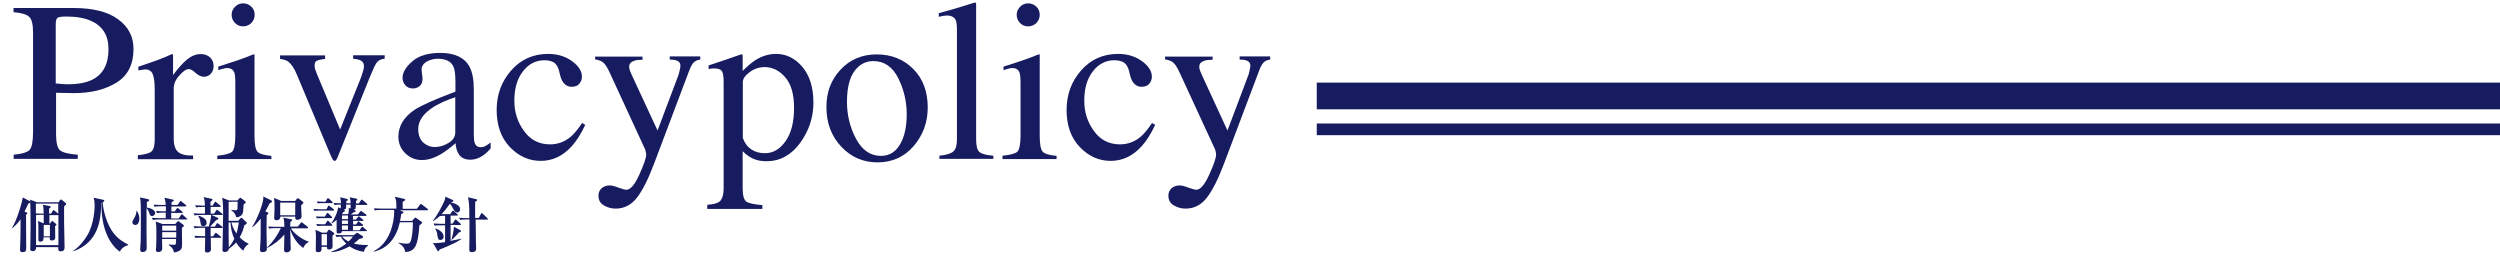 <?xml version="1.0" encoding="utf-8"?>
<!-- Generator: Adobe Illustrator 27.2.0, SVG Export Plug-In . SVG Version: 6.00 Build 0)  -->
<svg version="1.1" id="レイヤー_1" xmlns="http://www.w3.org/2000/svg" xmlns:xlink="http://www.w3.org/1999/xlink" x="0px"
	 y="0px" viewBox="0 0 1498 161.3" style="enable-background:new 0 0 1498 161.3;" xml:space="preserve">
<style type="text/css">
	.st0{fill:#171C61;}
	.st1{fill:none;stroke:#171C61;stroke-width:7;stroke-miterlimit:10;}
</style>
<g>
	<path class="st0" d="M8.2,92.7c5.2-0.5,8.4-1.5,9.7-3.1c1.3-1.6,1.9-5.2,1.9-10.8V19.6c0-4.8-0.7-7.9-2.2-9.4
		c-1.4-1.5-4.6-2.5-9.5-2.9V4.8h36c11.6,0,20.4,2.2,26.6,6.7C76.9,16,80,21.9,80,29.3c0,9.3-3.4,16-10.2,20.2
		c-6.8,4.2-15.3,6.3-25.5,6.3c-1.5,0-3.3,0-5.6-0.1c-2.3-0.1-4-0.1-5.1-0.1v24.8c0,5.1,0.8,8.4,2.4,9.7c1.6,1.3,5.1,2.2,10.6,2.6
		v2.5H8.2V92.7z M54.3,12.4c-3.9-1.7-8.8-2.5-14.7-2.5c-2.8,0-4.5,0.3-5.2,0.8c-0.6,0.6-1,1.8-1,3.7V50c2.4,0.2,4,0.4,4.8,0.4
		c0.8,0,1.5,0.1,2.2,0.1c6.3,0,11.2-0.9,14.8-2.7c6.5-3.2,9.8-9.3,9.8-18.2C65.1,21.3,61.5,15.5,54.3,12.4z"/>
	<path class="st0" d="M82.6,93c4.1-0.4,6.8-1.1,8.1-2.2c1.3-1.1,2-3.4,2-7V53.8c0-4.4-0.4-7.5-1.2-9.4c-0.8-1.9-2.3-2.8-4.5-2.8
		c-0.4,0-1,0.1-1.8,0.2c-0.7,0.1-1.5,0.3-2.3,0.4v-2.2c2.5-0.9,5.1-1.8,7.8-2.7s4.5-1.6,5.5-2c2.2-0.8,4.5-1.8,6.8-2.9
		c0.3,0,0.5,0.1,0.6,0.3c0.1,0.2,0.1,0.7,0.1,1.4V45c2.9-4,5.6-7,8.3-9.3c2.7-2.2,5.4-3.3,8.3-3.3c2.3,0,4.1,0.7,5.6,2
		c1.4,1.4,2.1,3.1,2.1,5.1c0,1.8-0.5,3.4-1.6,4.6c-1.1,1.2-2.5,1.9-4.1,1.9c-1.7,0-3.4-0.8-5.1-2.3c-1.7-1.6-3.1-2.3-4-2.3
		c-1.6,0-3.5,1.3-5.7,3.8c-2.3,2.5-3.4,5.1-3.4,7.8v30.1c0,3.8,0.9,6.5,2.7,8c1.8,1.5,4.7,2.2,8.9,2.1v2.2H82.6V93z"/>
	<path class="st0" d="M130.1,93.3c4.8-0.4,7.8-1.3,9-2.4c1.2-1.2,1.9-4.4,1.9-9.6V49.5c0-2.9-0.2-4.9-0.6-6
		c-0.7-1.8-2.1-2.7-4.2-2.7c-0.5,0-1,0-1.4,0.1c-0.5,0.1-1.8,0.4-4,1.1v-2.1l2.9-0.9c7.8-2.5,13.2-4.4,16.3-5.7
		c1.2-0.5,2-0.8,2.4-0.8c0.1,0.3,0.1,0.6,0.1,1v47.9c0,5.1,0.6,8.2,1.8,9.5c1.2,1.3,4,2.1,8.3,2.5v1.9h-32.4V93.3z M140.8,4.1
		c1.3-1.4,3-2.1,4.9-2.1c1.9,0,3.5,0.7,4.9,2c1.4,1.3,2,3,2,4.9c0,1.9-0.7,3.5-2,4.9c-1.4,1.3-3,2-4.9,2c-2,0-3.6-0.7-4.9-2
		c-1.3-1.4-2-3-2-4.9S139.4,5.5,140.8,4.1z"/>
	<path class="st0" d="M194.8,33.2v2.1c-2.3,0.3-3.9,0.6-4.9,1.1c-1,0.4-1.4,1.4-1.4,2.9c0,0.7,0.1,1.4,0.3,2c0.2,0.6,0.5,1.6,1,2.8
		l14,33.5l11.9-29.6c0.6-1.5,1.1-3,1.6-4.6c0.5-1.6,0.8-2.8,0.8-3.7c0-1.7-0.8-3-2.5-3.7c-1-0.4-2.3-0.7-4-0.8v-2.1h18.9v2.1
		c-2.2,0.2-3.7,0.9-4.7,2.2c-1,1.3-2.3,4.2-4.2,8.8l-19.3,48c-0.4,0.8-0.6,1.4-0.9,1.7c-0.2,0.3-0.5,0.5-0.9,0.5
		c-0.4,0-0.8-0.3-1.1-0.8c-0.3-0.5-0.6-1.1-1-1.9L178,45c-1.6-4-3.4-6.6-5.3-8.1c-1.1-0.8-2.7-1.3-4.9-1.6v-2.1H194.8z"/>
	<path class="st0" d="M248.4,65.8c4.1-2.7,12.3-6.3,24.5-10.9v-5.7c0-4.5-0.4-7.7-1.3-9.5c-1.5-3-4.6-4.5-9.4-4.5
		c-2.3,0-4.4,0.6-6.5,1.7c-2,1.2-3.1,2.8-3.1,4.9c0,0.5,0.1,1.4,0.3,2.7c0.2,1.3,0.3,2.1,0.3,2.4c0,2.5-0.8,4.2-2.5,5.2
		c-0.9,0.6-2,0.9-3.3,0.9c-2,0-3.5-0.7-4.6-2c-1.1-1.3-1.6-2.8-1.6-4.4c0-3.1,1.9-6.4,5.8-9.8c3.8-3.4,9.5-5.1,16.9-5.1
		c8.6,0,14.5,2.8,17.5,8.4c1.6,3.1,2.5,7.5,2.5,13.4v26.8c0,2.6,0.2,4.4,0.5,5.3c0.6,1.7,1.8,2.6,3.6,2.6c1,0,1.9-0.2,2.5-0.5
		c0.7-0.3,1.8-1.1,3.5-2.3v3.5c-1.4,1.7-3,3.2-4.6,4.3c-2.5,1.7-5,2.5-7.6,2.5c-3,0-5.2-1-6.6-2.9c-1.4-2-2.1-4.3-2.2-7
		c-3.4,2.9-6.3,5.1-8.7,6.5c-4,2.4-7.9,3.6-11.5,3.6c-3.8,0-7.1-1.3-9.9-4c-2.8-2.7-4.2-6.1-4.2-10.2
		C238.8,75.5,242,70.1,248.4,65.8z M272.9,58.2c-5.1,1.7-9.3,3.6-12.7,5.6c-6.4,4-9.6,8.5-9.6,13.5c0,4,1.3,7,4,8.9
		c1.7,1.2,3.7,1.9,5.8,1.9c2.9,0,5.7-0.8,8.4-2.5c2.7-1.6,4-3.7,4-6.3V58.2z"/>
	<path class="st0" d="M342.7,36.6c4,2.9,6,6,6,9.4c0,1.5-0.5,2.8-1.5,4.1c-1,1.3-2.6,1.9-4.7,1.9c-1.6,0-2.9-0.5-4.1-1.6
		c-1.2-1.1-2-2.6-2.6-4.7l-0.8-3.2c-0.6-2.4-1.6-4-3-5c-1.5-0.9-3.4-1.4-5.8-1.4c-5.1,0-9.4,2.2-12.8,6.6
		c-3.5,4.4-5.2,10.3-5.2,17.7c0,6.7,1.9,12.8,5.8,18.1c3.8,5.3,9,8,15.6,8c4.6,0,8.7-1.5,12.3-4.5c2-1.7,4.4-4.5,6.9-8.3l1.9,1.1
		c-2.5,5.3-5.2,9.6-8,12.7c-5.4,6-11.6,8.9-18.7,8.9c-6.9,0-13.1-2.7-18.4-8.2c-5.3-5.5-8-12.9-8-22.3c0-9.2,2.9-17.1,8.7-23.7
		c5.8-6.6,13.2-9.9,22.1-9.9C333.9,32.3,338.7,33.7,342.7,36.6z"/>
	<path class="st0" d="M356.9,33.9H385v1.9c-2.2,0-3.9,0.2-4.9,0.6c-2,0.6-3.1,1.8-3.1,3.5c0,0.6,0.1,1.3,0.3,1.9
		c0.2,0.7,0.6,1.6,1.2,3L394,78.2l12.7-33.7c0.1-0.4,0.3-1.2,0.6-2.5c0.3-1.3,0.4-2.1,0.4-2.6c0-1.2-0.4-2-1.2-2.6
		c-0.8-0.5-1.8-0.9-3.1-1l-2.1-0.1v-1.9h18.3v1.9c-1.8,0.2-3.2,0.9-4.1,1.9c-0.9,1.1-1.7,2.5-2.4,4.4l-21,55.6
		c-3.6,9.6-7.1,16.6-10.5,20.9c-3.3,4.3-7.6,6.5-12.7,6.5c-2.5,0-4.8-0.6-7-1.9c-2.2-1.2-3.3-3.2-3.3-5.9c0-1.8,0.6-3.2,1.9-4.4
		c1.3-1.1,2.9-1.7,4.9-1.7c1.1,0,2.8,0.4,5.1,1.3c2.3,0.8,3.9,1.3,4.8,1.3c2.5,0,5-3,7.8-9.1c2.7-6,4.1-10,4.1-12
		c0-0.4-0.1-0.9-0.2-1.5c-0.1-0.6-0.3-1.1-0.4-1.5l-21-45.5c-1.5-3.3-2.8-5.5-4-6.5c-1.1-1-2.8-1.7-5-2V33.9z"/>
	<path class="st0" d="M424,122.7c4.2-0.3,6.8-1.2,7.9-2.7c1.1-1.5,1.7-3.9,1.7-7.1v-64c0-3.4-0.4-5.5-1.2-6.5
		c-0.8-1-2.4-1.4-4.6-1.4c-0.5,0-0.9,0-1.4,0.1c-0.4,0-1,0.1-1.8,0.3v-2.2l6.3-2.1c0.2,0,4.7-1.6,13.4-4.6c0.2,0,0.4,0.1,0.5,0.3
		c0.1,0.2,0.2,0.4,0.2,0.7v9c2.9-2.9,5.5-5.1,7.7-6.5c4-2.5,8.1-3.7,12.3-3.7c6.1,0,11.4,2.6,15.8,7.8c4.4,5.2,6.6,12.4,6.6,21.4
		c0,8.9-2.7,16.9-8,24.2c-5.3,7.2-12,10.9-20,10.9c-2.5,0-4.6-0.3-6.5-0.9c-2.8-0.9-5.5-2.6-7.9-5.1v21.9c0,4.5,0.7,7.2,2.2,8.3
		c1.5,1,4.7,1.7,9.6,2.1v2.3h-33V122.7z M450.3,89.6c2.3,1.5,5,2.2,8.1,2.2c4.8,0,8.9-2.4,12.3-7.2c3.4-4.8,5.1-11.4,5.1-20
		c0-8.2-1.8-14.3-5.3-18.3c-3.5-4-7.6-6.1-12.3-6.1c-3.3,0-6.3,1-9,3c-2.7,2-4.1,4-4.1,6v33.5C446.3,85.9,448,88.1,450.3,89.6z"/>
	<path class="st0" d="M503.6,41.8c5.6-6.1,12.9-9.2,21.7-9.2c8.8,0,16.1,2.9,21.9,8.7c5.8,5.8,8.7,13.5,8.7,23.1
		c0,8.9-2.8,16.5-8.4,23.1c-5.6,6.5-12.9,9.8-21.7,9.8c-8.5,0-15.8-3.1-21.7-9.4c-5.9-6.3-8.9-14.1-8.9-23.6
		C495.1,55.4,497.9,47.9,503.6,41.8z M514.2,40.1c-4.5,4-6.7,11-6.7,20.9c0,7.9,1.8,15.3,5.4,22.1c3.6,6.8,8.6,10.3,14.9,10.3
		c5,0,8.8-2.3,11.5-6.9c2.7-4.6,4-10.6,4-18c0-7.7-1.7-14.9-5.1-21.7c-3.4-6.8-8.4-10.2-14.9-10.2C519.8,36.6,516.8,37.8,514.2,40.1
		z"/>
	<path class="st0" d="M562.8,93.3c4.1-0.4,6.9-1.2,8.4-2.5c1.5-1.3,2.2-3.7,2.2-7.4V18.2c0-2.9-0.2-5-0.7-6.1
		c-0.9-1.9-2.7-2.8-5.4-2.8c-0.6,0-1.3,0.1-2,0.2s-1.7,0.3-2.8,0.6V7.9c6-1.6,13.2-3.7,21.7-6.4c0.3,0,0.5,0.1,0.6,0.4
		c0.1,0.3,0.1,0.8,0.1,1.7v80c0,3.9,0.7,6.4,2,7.5c1.3,1.1,4.1,1.9,8.3,2.2v1.9h-32.3V93.3z"/>
	<path class="st0" d="M600.6,93.3c4.8-0.4,7.8-1.3,9-2.4c1.2-1.2,1.9-4.4,1.9-9.6V49.5c0-2.9-0.2-4.9-0.6-6
		c-0.7-1.8-2.1-2.7-4.2-2.7c-0.5,0-1,0-1.4,0.1c-0.5,0.1-1.8,0.4-4,1.1v-2.1l2.9-0.9c7.8-2.5,13.2-4.4,16.3-5.7
		c1.2-0.5,2-0.8,2.4-0.8c0.1,0.3,0.1,0.6,0.1,1v47.9c0,5.1,0.6,8.2,1.8,9.5c1.2,1.3,4,2.1,8.3,2.5v1.9h-32.4V93.3z M611.2,4.1
		c1.3-1.4,3-2.1,4.9-2.1c1.9,0,3.5,0.7,4.9,2c1.4,1.3,2,3,2,4.9c0,1.9-0.7,3.5-2,4.9c-1.4,1.3-3,2-4.9,2c-2,0-3.6-0.7-4.9-2
		c-1.3-1.4-2-3-2-4.9S609.9,5.5,611.2,4.1z"/>
	<path class="st0" d="M684.2,36.6c4,2.9,6,6,6,9.4c0,1.5-0.5,2.8-1.5,4.1c-1,1.3-2.6,1.9-4.7,1.9c-1.6,0-2.9-0.5-4.1-1.6
		c-1.2-1.1-2-2.6-2.6-4.7l-0.8-3.2c-0.6-2.4-1.6-4-3-5c-1.5-0.9-3.4-1.4-5.8-1.4c-5.1,0-9.4,2.2-12.8,6.6
		c-3.5,4.4-5.2,10.3-5.2,17.7c0,6.7,1.9,12.8,5.8,18.1c3.8,5.3,9,8,15.6,8c4.6,0,8.7-1.5,12.3-4.5c2-1.7,4.4-4.5,6.9-8.3l1.9,1.1
		c-2.5,5.3-5.2,9.6-8,12.7c-5.4,6-11.6,8.9-18.7,8.9c-6.9,0-13.1-2.7-18.4-8.2c-5.3-5.5-8-12.9-8-22.3c0-9.2,2.9-17.1,8.7-23.7
		c5.8-6.6,13.2-9.9,22.1-9.9C675.4,32.3,680.2,33.7,684.2,36.6z"/>
	<path class="st0" d="M698.4,33.9h28.2v1.9c-2.2,0-3.9,0.2-4.9,0.6c-2,0.6-3.1,1.8-3.1,3.5c0,0.6,0.1,1.3,0.3,1.9
		c0.2,0.7,0.6,1.6,1.2,3l15.4,33.4l12.7-33.7c0.1-0.4,0.3-1.2,0.6-2.5c0.3-1.3,0.4-2.1,0.4-2.6c0-1.2-0.4-2-1.2-2.6
		c-0.8-0.5-1.8-0.9-3.1-1l-2.1-0.1v-1.9h18.3v1.9c-1.8,0.2-3.2,0.9-4.1,1.9c-0.9,1.1-1.7,2.5-2.4,4.4l-21,55.6
		c-3.6,9.6-7.1,16.6-10.5,20.9c-3.3,4.3-7.6,6.5-12.7,6.5c-2.5,0-4.8-0.6-7-1.9c-2.2-1.2-3.3-3.2-3.3-5.9c0-1.8,0.6-3.2,1.9-4.4
		c1.3-1.1,2.9-1.7,4.9-1.7c1.1,0,2.8,0.4,5.1,1.3c2.3,0.8,3.9,1.3,4.8,1.3c2.5,0,5-3,7.8-9.1c2.7-6,4.1-10,4.1-12
		c0-0.4-0.1-0.9-0.2-1.5c-0.1-0.6-0.3-1.1-0.4-1.5l-21-45.5c-1.5-3.3-2.8-5.5-4-6.5c-1.1-1-2.8-1.7-5-2V33.9z"/>
</g>
<g>
	<path class="st0" d="M38.4,123.7c0,0.9,0,1.7,0,8.8c0,2.5,0.3,15.3,0.3,15.9c0,0.6-0.1,1.2-0.7,1.7c-0.5,0.4-1.1,0.5-1.6,0.5
		c-1.6,0-1.5-1-1.5-2.5H21.6c0,0.7,0.1,2.4-2.1,2.4c-0.4,0-1.4-0.1-1.4-1.4c0-0.4,0.1-2.5,0.1-2.9c0-3.2,0.1-6.3,0.1-9.5
		c0-2.1,0-13.6-0.2-15.3c-0.1,0.1-1,0.5-1.1,0.6c-0.9,1.9-1.6,3.4-2.3,4.8l1.3,0.5c0.1,0.1,0.4,0.3,0.4,0.4c0,0.3-0.1,0.4-0.8,1
		c0,3.2,0.1,17.3,0.1,20.2c0,1.9-1,2.2-2.1,2.2c-1.3,0-1.6-0.5-1.6-1.6c0-1.6,0.2-4.1,0.2-5.7c0.1-3,0.1-3.2,0.1-12.4
		c-1.7,2.6-3.7,4.3-5,5.4l-0.2-0.1c3.1-4.7,6.4-16.3,6.5-18.4l4.4,2.3c0.1,0,0.1,0.1,0.2,0.1c-0.1-0.4-0.1-0.7-0.2-1.1l4.1,1.6h13
		l0.9-1.3c0.1-0.1,0.3-0.4,0.5-0.4c0.2,0,0.5,0.2,0.6,0.3l2.2,1.8c0.2,0.2,0.4,0.4,0.4,0.6C39.5,122.6,39.4,122.7,38.4,123.7z
		 M35,122H21.5v5.9c1.4,0.1,3.9,0.1,4.7,0.1c-0.1-3.7-0.3-4.3-0.5-5.3l4.2,0.8c0.3,0.1,0.5,0.4,0.5,0.5c0,0.3-0.3,0.5-1,1
		c0,0.3,0,2.4,0,3h1.2l1-1.6c0.1-0.3,0.3-0.5,0.5-0.5c0.2,0,0.5,0.2,0.7,0.4l2,1.7c0,0,0.1,0.1,0.1,0.1V122z M35,128.9
		c-0.1,0-0.2,0-0.3,0h-5.1v5H30l0.8-1.1c0.1-0.2,0.3-0.4,0.5-0.4c0.1,0,0.3,0.1,0.5,0.3l1.7,1.4c0.1,0.1,0.3,0.3,0.3,0.5
		c0,0.3-0.1,0.5-0.8,0.9c0,1,0.1,5.8,0.1,6.8c0,1.8-1.7,1.8-2.1,1.8c-1.1,0-1.3-0.6-1.2-1.9h-3.7c0,1,0,2.6-1.9,2.6
		c-1.2,0-1.2-0.9-1.2-1.4c0-0.8,0-4.7,0-5.6c0-2.5,0-4.1-0.3-5.4l3.1,1.3h0.4c0-0.8,0-4.5,0-5h-1c-2.4,0-3.1,0.1-3.6,0.2v18H35
		V128.9z M29.9,134.8h-3.7v6.8h3.7V134.8z"/>
	<path class="st0" d="M71.8,150.8c-6.2-4.4-11.3-14.1-11-29.3l-0.2,0.1c0,10.4-1.7,23.5-16.4,28.9l-0.2-0.3c4.1-2.7,7.1-7.2,8.2-9
		c4.3-7,4.5-16.7,4.5-17.9c0-3-0.4-4.1-0.6-4.8l5.7,1.2c0.3,0.1,0.7,0.2,0.7,0.5c0,0.6-0.8,0.9-1,1c0.5,6.4,3,14,6.7,18.7
		c2.9,3.6,6.1,5.4,8.6,6.6v0.3C74.6,147.7,73.2,148.2,71.8,150.8z"/>
	<path class="st0" d="M81.1,134.8c-0.5,0-1.8-0.3-1.8-1.7c0-0.4,0.1-0.6,0.9-2c1.2-2.1,1.5-3.2,1.6-4.8H82c0.4,0.6,1.5,2.3,1.5,4.8
		C83.5,132.6,82.9,134.8,81.1,134.8z M91.1,129.5c-1.1,0-1.4-1.2-1.7-1.9c-0.1-0.4-0.5-1.7-1.6-2.9c0,2.5,0,11.1,0,13.6
		c0,2.8,0.1,7.2,0.1,10c0,0.9,0,2.7-2.5,2.7c-0.9,0-1.4-0.3-1.4-1.5c0-1.4,0.2-3.7,0.3-5.1c0.1-2.9,0.1-11.4,0.1-14.7
		c0-8.8-0.2-9.7-0.5-11.4l4.6,1c0.6,0.1,0.9,0.3,0.9,0.6c0,0.5-0.8,0.9-1.4,1.2c0,0.4,0,2.2,0,3.3c0.6,0,5,0.8,5,3.4
		C92.8,129,91.6,129.5,91.1,129.5z M111.9,131.5H95.5c-2.2,0-3,0.1-3.9,0.3l-0.6-1.3c2.2,0.2,4.7,0.2,5.1,0.2h3.2c0-0.6,0-1.5,0-3.3
		H98c-2.2,0-3,0.1-3.9,0.3l-0.6-1.3c2.2,0.2,3.1,0.2,3.5,0.2h2.4v-3h-2.9c-2.2,0-3,0.1-3.9,0.3l-0.6-1.3c2.2,0.2,4.8,0.2,5.1,0.2
		h2.2c-0.1-2.1-0.5-3.3-0.8-4.3l5.1,1.1c0.4,0.1,0.5,0.2,0.5,0.5c0,0.4-0.1,0.4-1.3,1v1.7h3.6l1.3-1.9c0.2-0.3,0.4-0.5,0.5-0.5
		c0.2,0,0.3,0.1,0.6,0.4l2.4,1.9c0.2,0.1,0.4,0.4,0.4,0.6c0,0.3-0.3,0.4-0.5,0.4h-8.4v3h2l1.2-1.7c0.2-0.3,0.4-0.4,0.5-0.4
		c0.2,0,0.3,0.1,0.6,0.4l2.1,1.7c0.3,0.2,0.4,0.4,0.4,0.5c0,0.3-0.3,0.4-0.6,0.4h-6.3v3.3h4.5l1.3-2c0.2-0.3,0.4-0.5,0.6-0.5
		c0.2,0,0.4,0.1,0.6,0.4l2.2,2c0.3,0.2,0.4,0.4,0.4,0.5C112.4,131.4,112.2,131.5,111.9,131.5z M109,136.5c0,1.6,0.1,8.6,0.1,10
		c0,1.9,0,4.1-4.9,4.8c-0.2-1.2-0.4-2.6-3.1-4.5v-0.3c0.5,0,2.7,0.2,3.1,0.2c1.2,0,1.3-0.2,1.3-3.5h-8.4c0,0.9,0.1,5.1,0.1,5.9
		c0,1.1-0.9,1.9-2.3,1.9c-1,0-1.5-0.3-1.5-1.2c0-0.1,0-0.5,0.1-1.1c0.2-2,0.2-7.8,0.2-10c0-2.9-0.1-4.3-0.4-6l4,1.5h7.7l1.2-1.3
		c0.3-0.4,0.4-0.4,0.6-0.4c0.1,0,0.3,0.1,0.7,0.4l2.2,1.7c0.4,0.3,0.5,0.4,0.5,0.6C110.2,135.7,109.5,136.1,109,136.5z M105.6,135.2
		h-8.4v3h8.4V135.2z M105.6,139.1h-8.4v3.3h8.4V139.1z"/>
	<path class="st0" d="M132.9,128.8h-6.1l3.6,1.7c0.2,0.1,0.5,0.3,0.5,0.5c0,0.3-0.2,0.5-1.4,0.9c-1.5,1.7-1.7,1.9-3.6,3.9h2.9
		l0.9-1.6c0.2-0.4,0.4-0.5,0.5-0.5c0.2,0,0.4,0.1,0.6,0.3l2.2,1.7c0.2,0.2,0.4,0.3,0.4,0.5c0,0.3-0.3,0.4-0.5,0.4h-6.7v5h1.4
		l1.2-1.6c0.2-0.3,0.4-0.5,0.6-0.5c0.1,0,0.4,0.2,0.6,0.4l2.1,1.7c0.2,0.1,0.4,0.3,0.4,0.5c0,0.3-0.3,0.4-0.5,0.4h-5.7
		c0,1,0.1,5.8,0.1,6.8c0,2-1.9,2-2.4,2c-1.2,0-1.2-0.8-1.2-1.3c0-0.2,0-1.1,0-1.3c0.1-2,0.1-4.5,0.1-5.3v-1h-1.9
		c-2.2,0-3,0.1-3.9,0.2l-0.6-1.3c2.2,0.2,4.7,0.2,5.1,0.2h1.3v-5h-2.4c-2.2,0-3,0.1-3.9,0.3l-0.6-1.3c2.2,0.2,4.7,0.2,5.1,0.2h4
		c0.6-2,1.4-5,1.4-6.9h-6c-2.2,0-3,0.1-3.9,0.3l-0.6-1.3c2.2,0.2,4.8,0.2,5.1,0.2h1.7c0-0.6,0-3.4,0-4h-1.4c-2.2,0-3,0.1-3.9,0.3
		l-0.6-1.3c2.2,0.2,4.8,0.2,5.1,0.2h0.8c-0.1-2.2-0.2-3.6-0.8-5.1l4.7,1c0.4,0.1,0.6,0.2,0.6,0.5c0,0.4-0.2,0.6-1.2,1.3v2.3h1.3
		l1.1-1.8c0.2-0.3,0.4-0.5,0.6-0.5c0.2,0,0.4,0.1,0.6,0.4l2.2,1.8c0.2,0.1,0.4,0.3,0.4,0.5c0,0.3-0.3,0.4-0.5,0.4h-5.6v4h2.1
		l1.2-1.8c0.2-0.3,0.4-0.5,0.6-0.5c0.2,0,0.4,0.1,0.6,0.4l2.4,1.9c0.2,0.2,0.4,0.3,0.4,0.5C133.4,128.8,133.1,128.8,132.9,128.8z
		 M121.9,135.5c-1.4,0-1.6-0.9-1.8-2.4c-0.2-1.4-0.5-2.3-1.3-3.6l0.1-0.3c2.1,0.6,4.9,1.9,4.9,4.1
		C123.9,134.7,123,135.5,121.9,135.5z M145.8,150.2c-0.9-0.7-2.6-2-4.3-4.9c-0.8,0.9-2.1,2.2-4.4,3.8c-0.1,1.9-2.4,1.9-2.4,1.9
		c-1,0-1.4-0.4-1.4-1.2c0-0.8,0.4-18.9,0.4-22.5c0-3,0-5.9-0.6-8.8l4.1,1.6h5l1.2-1.2c0.3-0.3,0.4-0.4,0.6-0.4s0.4,0.1,0.6,0.3
		l2.3,1.8c0.2,0.2,0.4,0.4,0.4,0.6s-0.2,0.5-1.3,1.3c-0.3,4.8-0.3,4.9-0.9,5.9c-1,1.6-2.7,1.7-3.6,1.8c-0.1-0.6-0.4-2.6-2.9-4.1
		l0.1-0.3c1.3,0.2,2.2,0.2,2.3,0.2c1.3,0,1.3-0.5,1.3-1.4c0-0.6,0.1-3.2,0.1-3.7H137c0,1.8,0,9.8,0,11.4h5.8l1.3-1.5
		c0.2-0.2,0.3-0.3,0.5-0.3c0.2,0,0.4,0.1,0.6,0.3l2.3,2.2c0.3,0.2,0.4,0.5,0.4,0.6c0,0.5-0.8,1-1.5,1.4c-0.5,2.1-1.2,4.5-2.8,7.2
		c1.3,1.3,3.2,2.9,5.3,3.8v0.3C148.2,146.8,146.8,147.5,145.8,150.2z M138.1,133.3H137v7.5c0,2.4,0.1,6.2,0.1,7.4
		c1.9-2.4,2.8-4.1,3.3-5.1C139,140.1,138.3,136.7,138.1,133.3z M138.7,133.3c0.2,1,0.8,3.5,3,6.6c0.7-2.1,1-4.4,1.4-6.6H138.7z"/>
	<path class="st0" d="M162.6,121.3c-0.2,0.1-0.8,0.4-1,0.5c-1.1,2.2-1.8,3.5-2.6,4.9l1.3,0.5c0.3,0.1,0.5,0.3,0.5,0.6
		c0,0.3-0.2,0.6-1,1.2c0,1.5-0.1,8.3-0.1,9.6c0,0.8,0.2,8.7,0.2,10.3c0,0.9,0,1.2-0.6,1.6c-0.8,0.6-1.5,0.6-1.8,0.6
		c-1.7,0-1.7-1-1.7-1.4c0-1.5,0.2-3.9,0.3-5.3c0.1-2.4,0.1-3.5,0.1-13.4c-2.1,2.8-4,4.4-4.9,5.1l-0.2-0.2c2.9-4.2,6.7-14.1,6.7-17.3
		c0-0.2,0-0.5-0.1-0.9l4.9,2.4c0.2,0.1,0.4,0.3,0.4,0.6S162.8,121.2,162.6,121.3z M181.7,148.6c-4.3-3-6.7-7.7-7.8-11.2
		c0,1.8,0.3,9.9,0.3,11.6c0,2.1-2,2.2-2.6,2.2c-1.1,0-1.4-0.6-1.4-1.6c0-1.2,0.2-7.6,0.2-9.1c-2.8,3.4-6.4,6.1-10.3,8.1l-0.1-0.3
		c3.5-3.3,6.2-7.2,8.3-11.6h-3.1c-2.2,0-3,0.1-3.9,0.3l-0.6-1.3c2.2,0.2,4.7,0.2,5.1,0.2h4.6c0-1.8-0.1-4-0.6-5.5l4.7,1
		c0.4,0.1,0.6,0.2,0.6,0.4s-0.1,0.4-0.3,0.5c-0.1,0.1-0.7,0.6-0.8,0.7c0,0.6-0.1,1.1-0.1,2.8h4.5l1.8-2.2c0.2-0.3,0.4-0.4,0.6-0.4
		s0.4,0.1,0.6,0.4l2.8,2.2c0.2,0.1,0.4,0.4,0.4,0.6s-0.3,0.4-0.5,0.4h-9.8c1.7,3,6.6,6.7,10.7,8v0.2
		C183,146.1,182.5,146.9,181.7,148.6z M181.5,122c-0.6,0.5-0.7,0.6-1,0.9c0,0.5-0.1,1.1,0,1.9c0,0.8,0.2,4.6,0.2,4.9
		c0,1.4-1.4,2-2.6,2c-1.2,0-1.2-0.8-1.2-1.9H168c0,2.1-2,2.2-2.3,2.2c-1.3,0-1.4-0.8-1.4-1.4c0-0.9,0.2-4.8,0.2-5.6
		c0-1.8,0-4.8-0.3-6.4l4.3,1.8h8.4l0.9-1.2c0.2-0.3,0.4-0.4,0.6-0.4s0.5,0.1,0.7,0.3l2.3,1.7c0.2,0.1,0.4,0.4,0.4,0.6
		C181.7,121.7,181.6,121.8,181.5,122z M176.9,121.4h-9v7.6h9V121.4z"/>
	<path class="st0" d="M199.7,126.2h-8.5c-1.5,0-2.2,0.1-2.8,0.2l-0.6-1.2c1.8,0.1,3.6,0.2,4.1,0.2h3.7l0.9-1.7
		c0.1-0.3,0.3-0.5,0.5-0.5c0.2,0,0.4,0.2,0.7,0.4l2.1,1.7c0.3,0.2,0.4,0.4,0.4,0.6C200.2,126.2,199.9,126.2,199.7,126.2z
		 M199.2,141.2c0,1,0.1,5,0.1,6.1c0,0.7,0,2.2-2.2,2.2c-1.2,0-1.2-0.9-1.2-1.2v-0.4h-3.2c0,2.2,0,3.2-2.1,3.2c-1,0-1.4-0.3-1.4-1.3
		c0-1.1,0.1-6,0.1-7.1c0-2.7,0-3-0.3-5l3.9,1.7h2.8l1-1.4c0.2-0.3,0.4-0.4,0.6-0.4c0.2,0,0.4,0.1,0.6,0.4l1.9,1.3
		c0.3,0.2,0.4,0.4,0.4,0.6C200.3,140.5,199.6,140.9,199.2,141.2z M198.5,130.7h-5.8c-1.7,0-2.3,0.1-2.8,0.2l-0.6-1.2
		c1.9,0.1,3.8,0.1,3.9,0.1h1.5l1-1.7c0.1-0.2,0.3-0.5,0.5-0.5c0.3,0,0.5,0.2,0.7,0.4l1.7,1.7c0.3,0.2,0.4,0.4,0.4,0.6
		C199,130.7,198.7,130.7,198.5,130.7z M198.6,135.3h-5.7c-1.5,0-2.2,0.1-2.8,0.1l-0.6-1.2c1.1,0.1,2.7,0.2,3.9,0.2h1.4l1.1-1.7
		c0.2-0.3,0.4-0.5,0.5-0.5c0.2,0,0.4,0.2,0.6,0.4l1.7,1.7c0.2,0.2,0.4,0.4,0.4,0.6C199.1,135.3,198.8,135.3,198.6,135.3z
		 M198.8,121.7h-5.6c-1.7,0-2.3,0.1-2.8,0.2l-0.6-1.2c1.9,0.1,3.7,0.2,3.9,0.2h1.3l1-1.7c0.1-0.2,0.3-0.5,0.5-0.5s0.5,0.3,0.7,0.4
		l1.8,1.7c0.1,0.1,0.4,0.4,0.4,0.6C199.4,121.7,199.1,121.7,198.8,121.7z M195.9,140.3h-3.2v6.7h3.2V140.3z M218,150.9
		c-3.3-0.5-5.9-1.5-8.6-3.3c-2.1,1.2-6.3,3.3-10.9,3.5l0-0.3c4.5-1.6,7.1-3.4,9-4.8c-1.8-1.7-2.8-3.3-3.2-4.2
		c-1.3,0-1.9,0.1-2.7,0.2l-0.6-1.3c2.2,0.2,4.7,0.2,5.1,0.2h5.9l1.4-1.1c0.3-0.2,0.4-0.3,0.6-0.3c0.3,0,0.5,0.2,0.8,0.4l2.4,1.5
		c0.1,0.1,0.4,0.4,0.4,0.6c0,0.6-0.2,0.7-2.4,1.2c-1,1-1.9,1.8-3.2,2.7c2,0.5,4.5,1,8.5,0.9l0.1,0.3
		C219.3,148,218.6,148.8,218,150.9z M219.7,138.5h-14.8c0,1-0.9,1.4-1.8,1.4c-1.3,0-1.3-0.4-1.4-0.8c0-0.3,0-2.7,0-7.4
		c-1.4,1.3-2.1,1.7-2.9,2.2l-0.2-0.2c1.3-1.8,3.7-6.2,4-9.5l1.6,0.7c0-0.3,0-1.3,0-2.3c-2.4,0-3.1,0.1-3.7,0.3l-0.6-1.3
		c1.7,0.1,2.6,0.2,4.4,0.2c0-1.4-0.1-2-0.5-3.6l3.8,0.9c0.6,0.1,0.8,0.3,0.8,0.6c0,0.3-0.1,0.4-0.9,0.9c0,0.6,0,0.8,0,1.2h2.6
		c0-1.4-0.1-1.8-0.5-3.6l3.8,0.8c0.4,0.1,0.7,0.2,0.7,0.6c0,0.3-0.1,0.4-0.8,0.8v1.5h1.7l1.3-1.9c0.1-0.2,0.4-0.4,0.5-0.4
		c0.2,0,0.4,0.2,0.6,0.4l2.3,1.9c0.2,0.1,0.4,0.3,0.4,0.5c0,0.3-0.3,0.4-0.5,0.4h-6.4c0,2.3,0,2.6-1.4,2.9l0.8,0.3
		c0.5,0.1,0.5,0.4,0.5,0.5c0,0.5-0.6,0.6-1.2,0.7c-0.5,0.4-0.6,0.6-1.8,1.3h4.3l1.3-1.6c0.3-0.3,0.4-0.5,0.6-0.5s0.4,0.1,0.7,0.4
		l2.3,1.7c0.2,0.1,0.3,0.3,0.3,0.5c0,0.4-0.3,0.4-0.5,0.4h-7.6v2.2h1.8l1.1-1.5c0.2-0.3,0.4-0.5,0.6-0.5c0.2,0,0.4,0.2,0.6,0.4
		l1.8,1.5c0.2,0.1,0.4,0.3,0.4,0.5c0,0.3-0.3,0.4-0.5,0.4h-5.7v2.1h1.8l0.9-1.4c0.1-0.2,0.4-0.5,0.5-0.5c0.2,0,0.4,0.2,0.6,0.4
		l1.8,1.4c0.2,0.1,0.4,0.3,0.4,0.6c0,0.3-0.3,0.4-0.5,0.4h-5.6v2.6h3.9l1.2-1.7c0.1-0.2,0.3-0.4,0.5-0.4c0.2,0,0.5,0.2,0.6,0.3
		l1.9,1.7c0.3,0.3,0.4,0.4,0.4,0.6C220.3,138.5,219.9,138.5,219.7,138.5z M207.4,122.6c0.1,2.3,0.1,2.7-1.5,3.1
		c0.6,0.3,0.8,0.3,0.8,0.6c0,0.4-0.4,0.5-1,0.8c-0.3,0.4-0.5,0.7-0.8,1.2h3.8c0.1-0.5,0.4-2.1,0.3-3.7l1.1,0.3c0-0.3,0-2,0-2.3
		H207.4z M208.5,129.1h-3.6v2.2h3.6V129.1z M208.5,132.1h-3.6v2.1h3.6V132.1z M208.5,135.1h-3.6v2.6h3.6V135.1z M205,141.7
		c0.4,0.5,1.5,1.8,3.8,3c1.4-1.3,2.1-2.1,2.7-3H205z"/>
	<path class="st0" d="M255.9,126h-16.4l1.7,0.7c0.3,0.1,0.6,0.3,0.6,0.5c0,0.4-0.5,0.6-1.4,1.1c-0.1,1-0.3,2.2-0.7,4.1h7.2l1.4-1.6
		c0.3-0.3,0.4-0.4,0.6-0.4c0.2,0,0.3,0.1,0.6,0.3l3,2.1c0.2,0.1,0.4,0.4,0.4,0.6c0,0.6-1.3,1.4-1.6,1.6c-0.8,12.6-2.8,15.7-8.5,16
		c-0.2-2.1-1.5-4-4-5.3l0.1-0.3c1.2,0.3,3.1,0.6,4.9,0.6c1.5,0,2.2-0.5,2.8-3.3c0.6-3.4,0.8-6,0.8-9.5h-7.8
		c-2.2,9.5-7.2,15.6-15.6,17.6l-0.1-0.3c9.9-4.9,12.3-17.4,12.3-23.6c0-0.4,0-0.8-0.1-1.1h-7.6c-2.5,0-3.2,0.1-3.9,0.3l-0.6-1.3
		c1.7,0.1,3.4,0.2,5.1,0.2h8.4v-1.8c0-2.4-0.2-3.6-0.9-5.3l5.3,1.2c0.4,0.1,0.9,0.2,0.9,0.6c0,0.5-1.1,1-1.5,1.2v4.2h8.5l1.9-2.5
		c0.2-0.3,0.4-0.4,0.5-0.4s0.4,0.1,0.7,0.4l3.2,2.5c0.1,0.1,0.4,0.3,0.4,0.5C256.5,125.9,256.2,126,255.9,126z"/>
	<path class="st0" d="M269.2,147.1c-2.4,1.1-4.4,1.9-5.8,2.4c-0.3,0.7-0.4,1-0.8,1c-0.2,0-0.4,0-0.5-0.4l-2.7-4.6
		c0.5,0.1,1,0.2,1.7,0.2c1.2,0,3.7-0.4,5.6-0.6V135h-2.4c-2.2,0-3,0.1-3.9,0.2l-0.6-1.3c2.2,0.2,4.7,0.2,5.1,0.2h1.8v-4.8
		c-1.5,0-2.2,0-3.2,0.2c-2.1,1.9-3.4,2.6-4.1,3l-0.1-0.2c2.9-3.3,5.8-9.4,6.6-11.1c0.9-1.9,0.9-2.4,0.9-3.4l4.4,2
		c0.3,0.1,0.5,0.3,0.5,0.6c0,0.5-1,0.7-1.4,0.8l-0.1,0.1c2.5,0.5,5.5,1.9,5.5,4c0,0.9-0.5,2-1.7,2c-1.4,0-1.9-1.2-2.4-2.1
		c-0.3-0.7-1.1-2.1-2-3.1c-2.3,3.2-4,5.2-5,6.2c0.2,0,1.8,0,2.3,0h2.9l1.1-1.7c0.1-0.2,0.3-0.4,0.5-0.4c0.2,0,0.4,0.2,0.6,0.4
		l1.9,1.6c0.2,0.2,0.4,0.3,0.4,0.6c0,0.3-0.3,0.4-0.5,0.4H270v4.8h1.2l1.2-1.9c0.2-0.3,0.3-0.6,0.5-0.6c0.3,0,0.5,0.2,0.7,0.4l2.2,2
		c0.2,0.2,0.4,0.3,0.4,0.5c0,0.3-0.3,0.4-0.5,0.4H270v9.5c1-0.2,5.6-1,6.5-1.3v0.2C274.4,144.8,270.3,146.6,269.2,147.1z
		 M263.8,143.8c-1.3,0-1.5-1.2-1.8-3.4c-0.2-1.5-0.5-2.2-1.2-3.4l0.1-0.2c2.2,0.8,4.9,2.5,4.9,4.9
		C265.9,143.3,264.7,143.8,263.8,143.8z M275,139.3c-0.5,0.7-3.1,3.4-4.3,4.4l-0.2-0.1c0.4-1.3,1.4-4.9,1.5-7.7l3.6,1.9
		c0.2,0.1,0.6,0.4,0.6,0.7C276.3,138.9,276.1,138.9,275,139.3z M292.1,131.6h-7.1c0.1,7.8,0.2,12.9,0.2,14.7c0,0.4,0.1,2.4,0.1,2.7
		c0,1.9-1.7,2.1-2.4,2.1c-1.7,0-1.7-0.9-1.7-1.5c0-2.4,0.1-6.3,0.1-8.7c0-2.7,0-7.1,0-9.4h-1.7c-2.2,0-3,0.1-3.9,0.3l-0.6-1.3
		c2.2,0.2,4.7,0.2,5.1,0.2h1c0.1-8.4-0.3-10.1-0.8-12.5l4.7,1.1c0.4,0.1,0.8,0.2,0.8,0.5c0,0.4-0.1,0.4-1.2,1.2c0,1.5,0,8.3,0,9.6
		h2.2l1.3-2.5c0.1-0.2,0.3-0.4,0.5-0.4c0.2,0,0.5,0.2,0.6,0.4l2.6,2.5c0.2,0.2,0.3,0.3,0.3,0.5C292.7,131.5,292.4,131.6,292.1,131.6
		z"/>
</g>
<rect x="789" y="49.5" class="st0" width="709" height="16"/>
<line class="st1" x1="789" y1="77.5" x2="1498" y2="77.5"/>
</svg>
